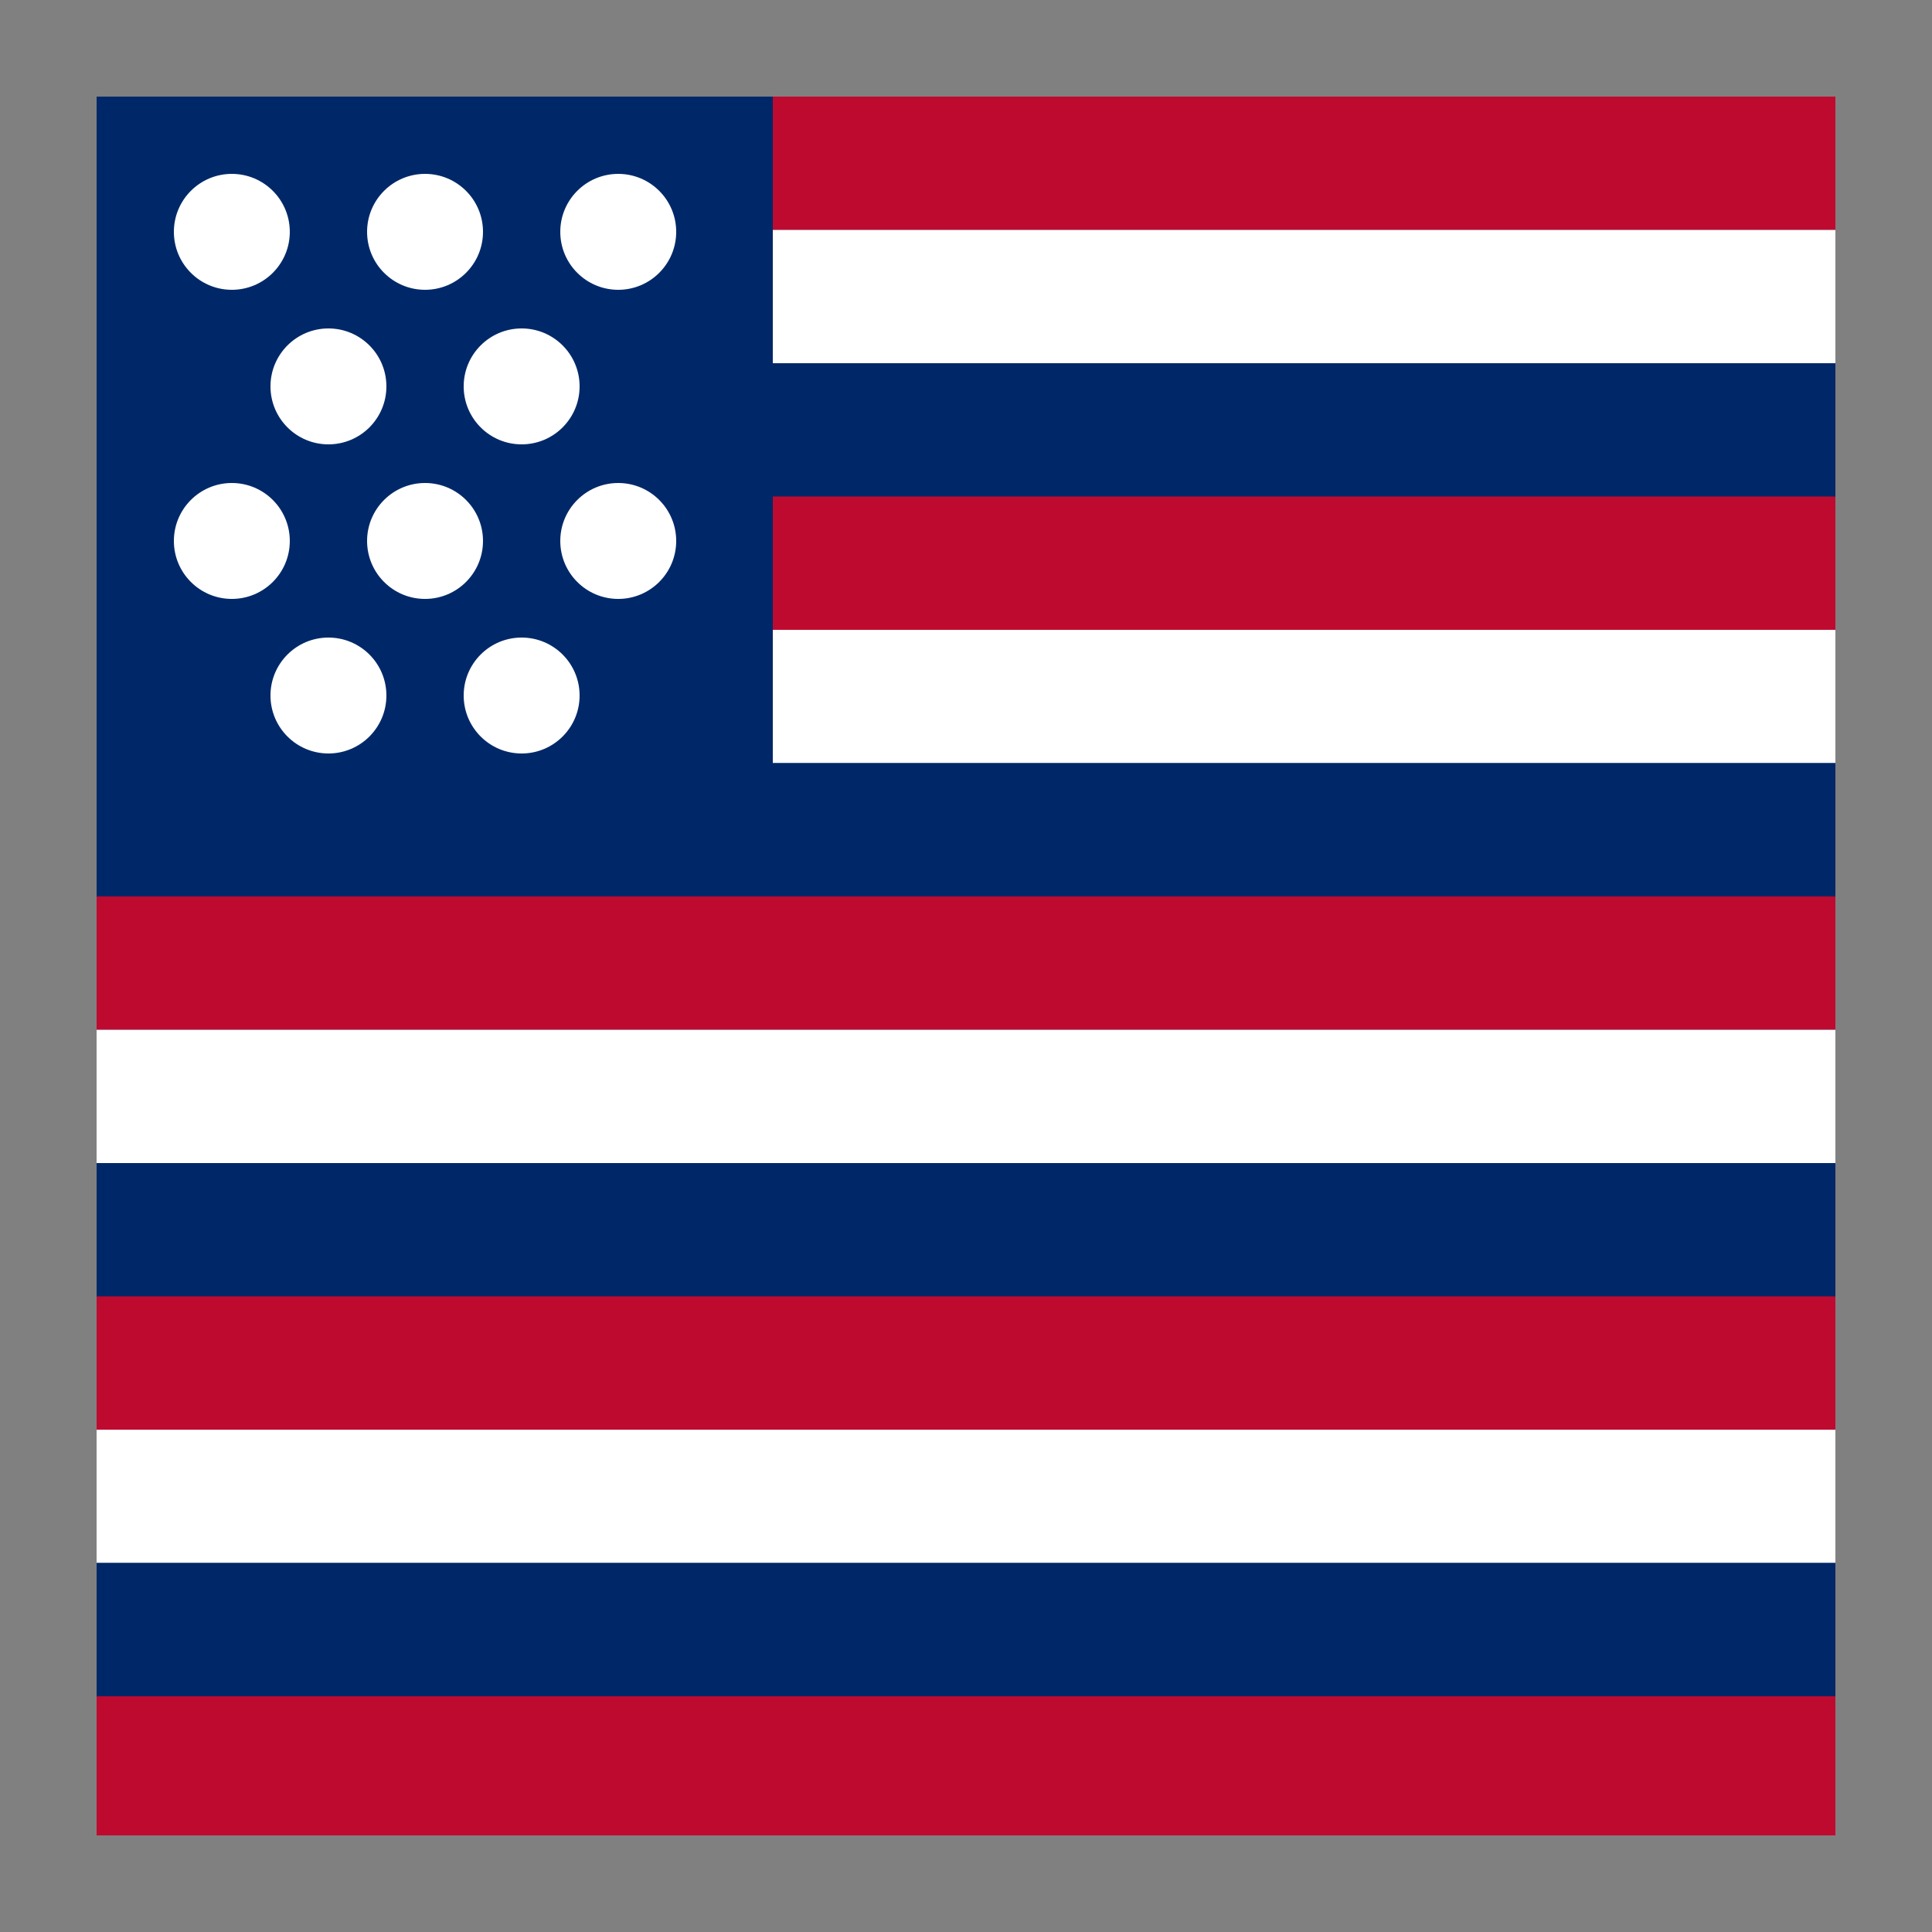 <svg xmlns="http://www.w3.org/2000/svg" viewBox="0 0 100 100">
  <rect x="0" y="0" width="100" height="100" fill="#808080" stroke="none"/>
  <rect x="5" y="5" width="90" height="90" rx="4" fill="#002868"/>
  <!-- 13 stripes (alternating red, white, blue) -->
  <rect x="5" y="5" width="90" height="6.9" fill="#bf0a30"/>
  <rect x="5" y="11.9" width="90" height="6.9" fill="#fff"/>
  <rect x="5" y="18.8" width="90" height="6.9" fill="#002868"/>
  <rect x="5" y="25.7" width="90" height="6.9" fill="#bf0a30"/>
  <rect x="5" y="32.6" width="90" height="6.9" fill="#fff"/>
  <rect x="5" y="39.5" width="90" height="6.9" fill="#002868"/>
  <rect x="5" y="46.4" width="90" height="6.9" fill="#bf0a30"/>
  <rect x="5" y="53.3" width="90" height="6.9" fill="#fff"/>
  <rect x="5" y="60.2" width="90" height="6.9" fill="#002868"/>
  <rect x="5" y="67.1" width="90" height="6.9" fill="#bf0a30"/>
  <rect x="5" y="74" width="90" height="6.9" fill="#fff"/>
  <rect x="5" y="80.9" width="90" height="6.9" fill="#002868"/>
  <rect x="5" y="87.8" width="90" height="7.2" fill="#bf0a30"/>
  <!-- Blue canton with 13 stars in 3-2-3-2-3 pattern -->
  <rect x="5" y="5" width="35" height="40" fill="#002868"/>
  <g fill="#fff">
    <circle cx="12" cy="12" r="3"/><circle cx="22" cy="12" r="3"/><circle cx="32" cy="12" r="3"/>
    <circle cx="17" cy="20" r="3"/><circle cx="27" cy="20" r="3"/>
    <circle cx="12" cy="28" r="3"/><circle cx="22" cy="28" r="3"/><circle cx="32" cy="28" r="3"/>
    <circle cx="17" cy="36" r="3"/><circle cx="27" cy="36" r="3"/>
  </g>
</svg>
